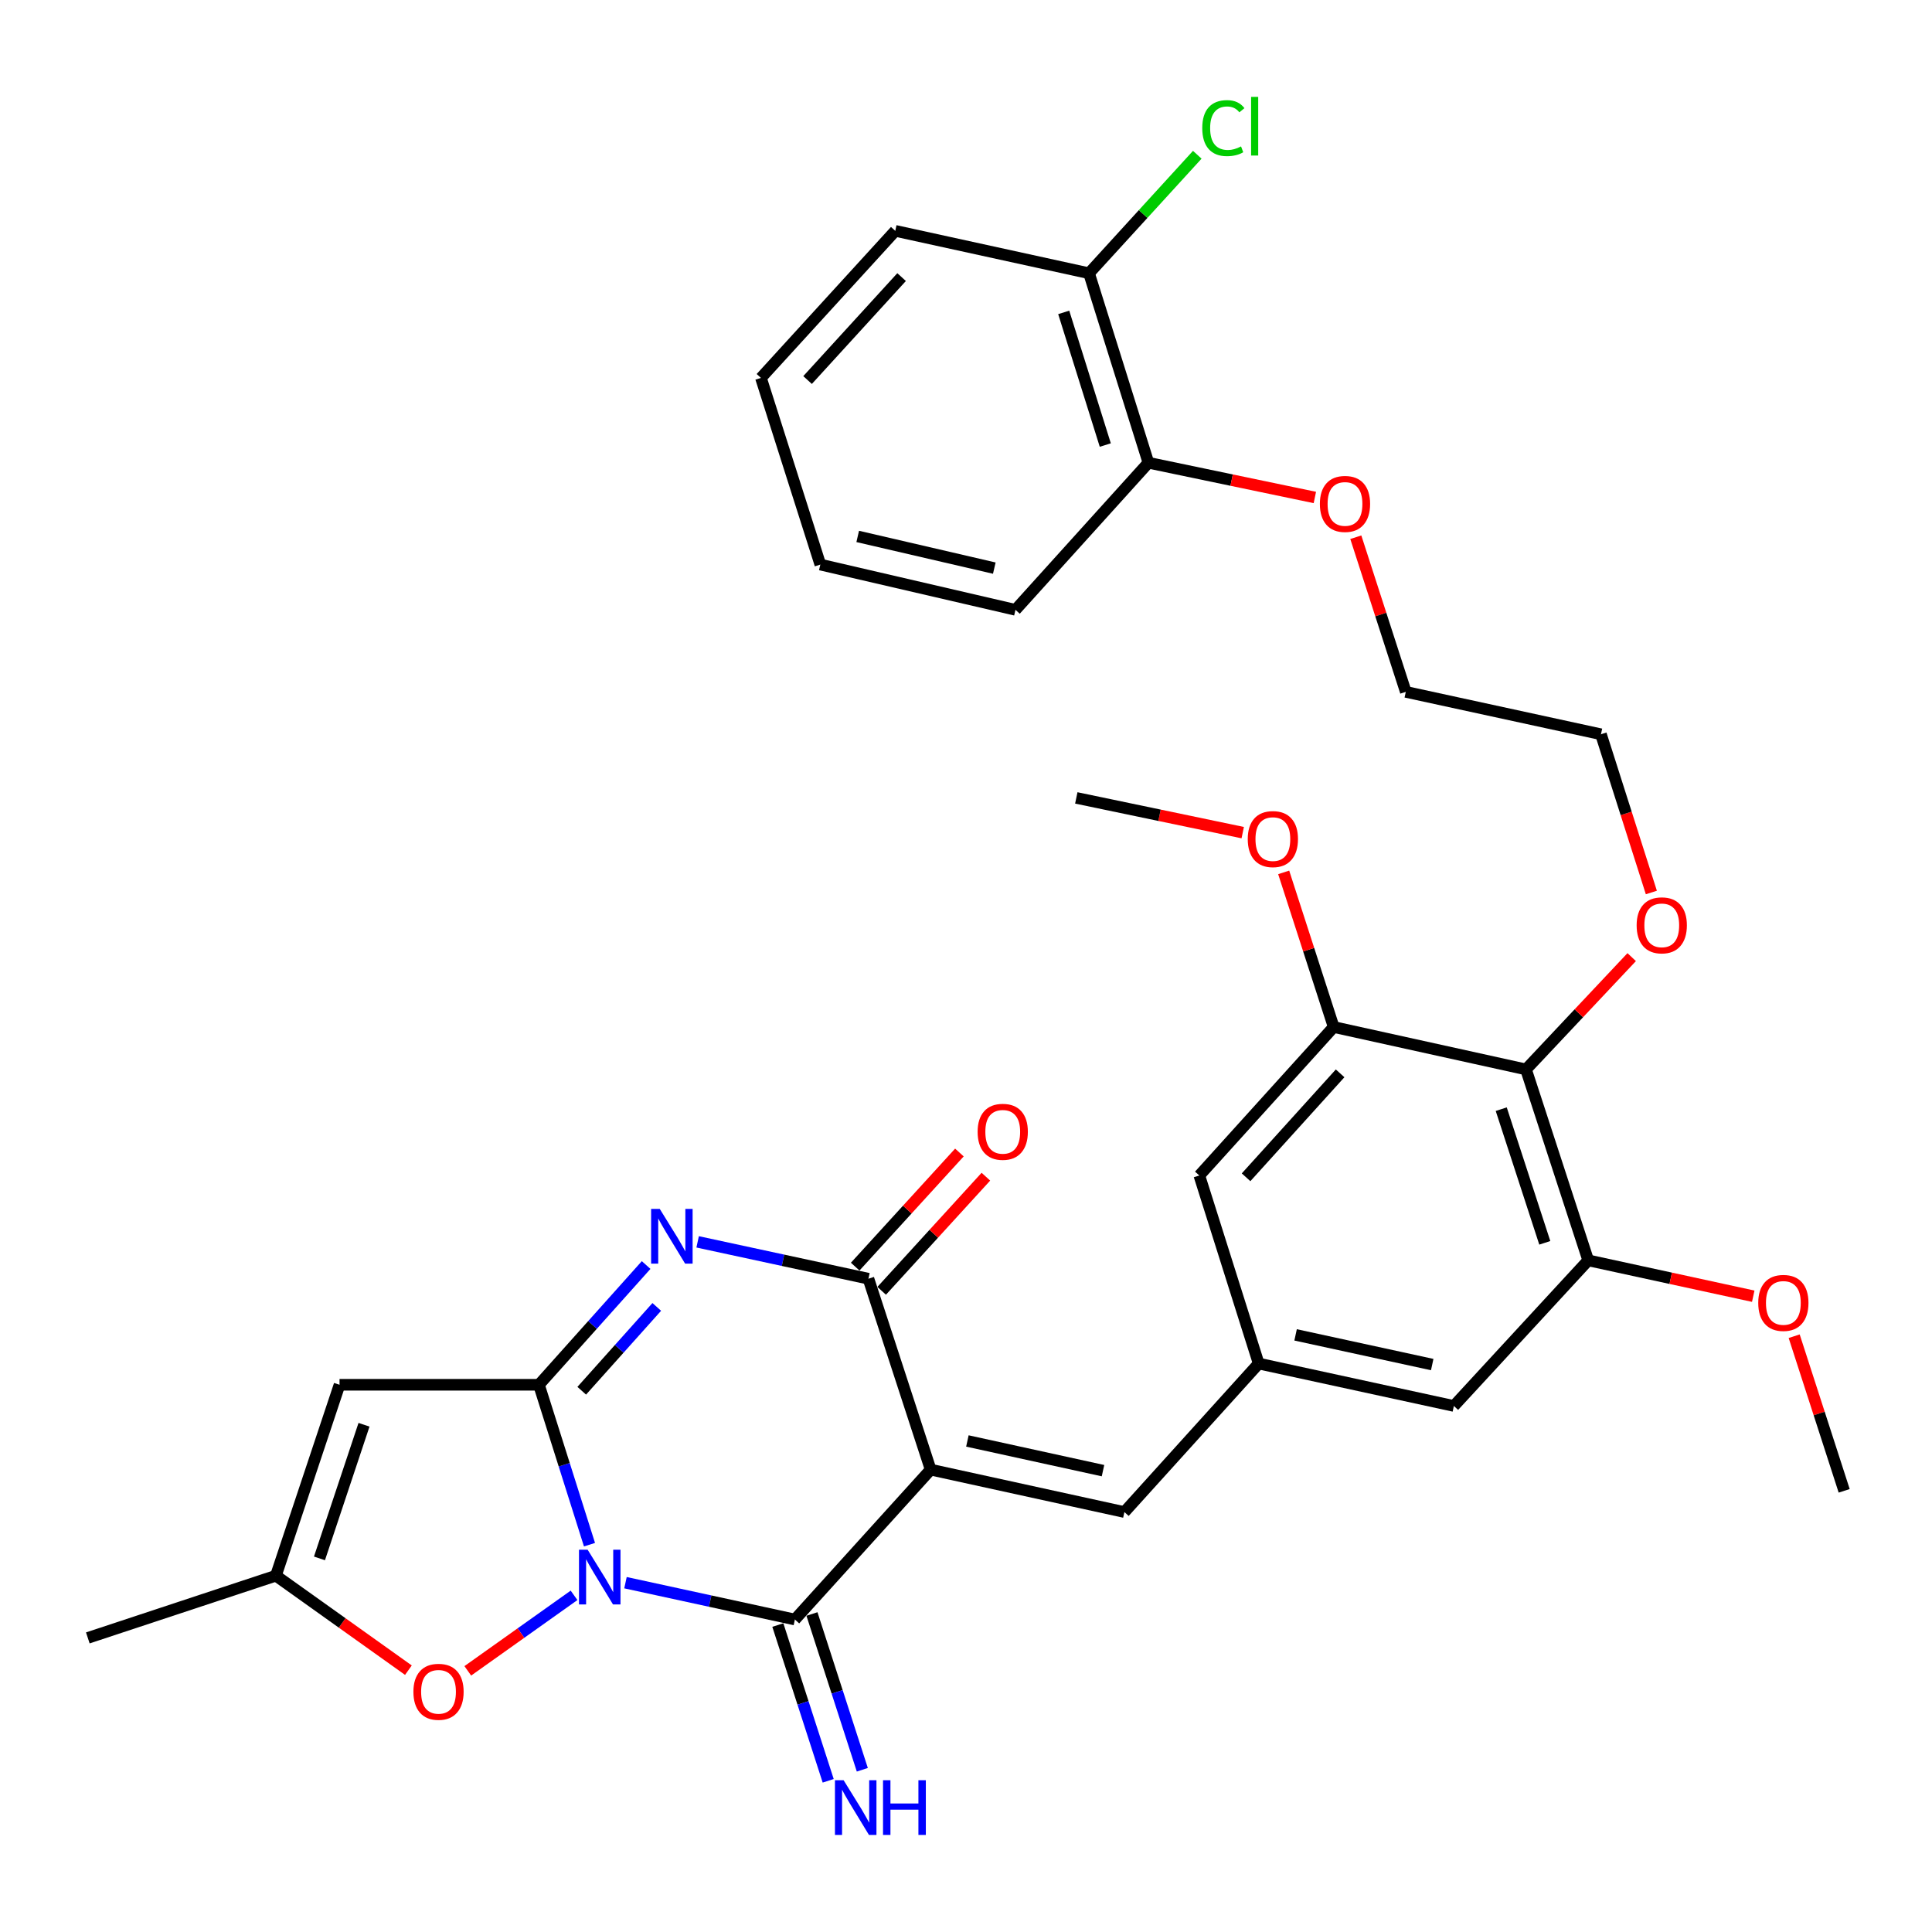 <?xml version='1.0' encoding='iso-8859-1'?>
<svg version='1.1' baseProfile='full'
              xmlns='http://www.w3.org/2000/svg'
                      xmlns:rdkit='http://www.rdkit.org/xml'
                      xmlns:xlink='http://www.w3.org/1999/xlink'
                  xml:space='preserve'
width='1000px' height='1000px' viewBox='0 0 1000 1000'>
<!-- END OF HEADER -->
<rect style='opacity:1.0;fill:#FFFFFF;stroke:none' width='1000' height='1000' x='0' y='0'> </rect>
<path class='bond-1' d='M 305.122,799.525 L 292.036,758.142' style='fill:none;fill-rule:evenodd;stroke:#0000FF;stroke-width:6px;stroke-linecap:butt;stroke-linejoin:miter;stroke-opacity:1' />
<path class='bond-1' d='M 292.036,758.142 L 278.951,716.759' style='fill:none;fill-rule:evenodd;stroke:#000000;stroke-width:6px;stroke-linecap:butt;stroke-linejoin:miter;stroke-opacity:1' />
<path class='bond-2' d='M 323.749,819.193 L 367.593,828.727' style='fill:none;fill-rule:evenodd;stroke:#0000FF;stroke-width:6px;stroke-linecap:butt;stroke-linejoin:miter;stroke-opacity:1' />
<path class='bond-2' d='M 367.593,828.727 L 411.436,838.261' style='fill:none;fill-rule:evenodd;stroke:#000000;stroke-width:6px;stroke-linecap:butt;stroke-linejoin:miter;stroke-opacity:1' />
<path class='bond-6' d='M 297.125,825.745 L 269.626,845.286' style='fill:none;fill-rule:evenodd;stroke:#0000FF;stroke-width:6px;stroke-linecap:butt;stroke-linejoin:miter;stroke-opacity:1' />
<path class='bond-6' d='M 269.626,845.286 L 242.127,864.826' style='fill:none;fill-rule:evenodd;stroke:#FF0000;stroke-width:6px;stroke-linecap:butt;stroke-linejoin:miter;stroke-opacity:1' />
<path class='bond-0' d='M 481.706,760.68 L 411.436,838.261' style='fill:none;fill-rule:evenodd;stroke:#000000;stroke-width:6px;stroke-linecap:butt;stroke-linejoin:miter;stroke-opacity:1' />
<path class='bond-4' d='M 481.706,760.68 L 449.5,661.865' style='fill:none;fill-rule:evenodd;stroke:#000000;stroke-width:6px;stroke-linecap:butt;stroke-linejoin:miter;stroke-opacity:1' />
<path class='bond-7' d='M 481.706,760.68 L 581.985,782.635' style='fill:none;fill-rule:evenodd;stroke:#000000;stroke-width:6px;stroke-linecap:butt;stroke-linejoin:miter;stroke-opacity:1' />
<path class='bond-7' d='M 500.718,745.84 L 570.913,761.209' style='fill:none;fill-rule:evenodd;stroke:#000000;stroke-width:6px;stroke-linecap:butt;stroke-linejoin:miter;stroke-opacity:1' />
<path class='bond-3' d='M 278.951,716.759 L 306.694,685.768' style='fill:none;fill-rule:evenodd;stroke:#000000;stroke-width:6px;stroke-linecap:butt;stroke-linejoin:miter;stroke-opacity:1' />
<path class='bond-3' d='M 306.694,685.768 L 334.437,654.777' style='fill:none;fill-rule:evenodd;stroke:#0000FF;stroke-width:6px;stroke-linecap:butt;stroke-linejoin:miter;stroke-opacity:1' />
<path class='bond-3' d='M 301.104,719.843 L 320.524,698.149' style='fill:none;fill-rule:evenodd;stroke:#000000;stroke-width:6px;stroke-linecap:butt;stroke-linejoin:miter;stroke-opacity:1' />
<path class='bond-3' d='M 320.524,698.149 L 339.945,676.456' style='fill:none;fill-rule:evenodd;stroke:#0000FF;stroke-width:6px;stroke-linecap:butt;stroke-linejoin:miter;stroke-opacity:1' />
<path class='bond-5' d='M 278.951,716.759 L 175.743,716.759' style='fill:none;fill-rule:evenodd;stroke:#000000;stroke-width:6px;stroke-linecap:butt;stroke-linejoin:miter;stroke-opacity:1' />
<path class='bond-13' d='M 402.605,841.116 L 415.639,881.428' style='fill:none;fill-rule:evenodd;stroke:#000000;stroke-width:6px;stroke-linecap:butt;stroke-linejoin:miter;stroke-opacity:1' />
<path class='bond-13' d='M 415.639,881.428 L 428.673,921.739' style='fill:none;fill-rule:evenodd;stroke:#0000FF;stroke-width:6px;stroke-linecap:butt;stroke-linejoin:miter;stroke-opacity:1' />
<path class='bond-13' d='M 420.267,835.405 L 433.301,875.717' style='fill:none;fill-rule:evenodd;stroke:#000000;stroke-width:6px;stroke-linecap:butt;stroke-linejoin:miter;stroke-opacity:1' />
<path class='bond-13' d='M 433.301,875.717 L 446.335,916.028' style='fill:none;fill-rule:evenodd;stroke:#0000FF;stroke-width:6px;stroke-linecap:butt;stroke-linejoin:miter;stroke-opacity:1' />
<path class='bond-34' d='M 361.098,642.78 L 405.299,652.322' style='fill:none;fill-rule:evenodd;stroke:#0000FF;stroke-width:6px;stroke-linecap:butt;stroke-linejoin:miter;stroke-opacity:1' />
<path class='bond-34' d='M 405.299,652.322 L 449.5,661.865' style='fill:none;fill-rule:evenodd;stroke:#000000;stroke-width:6px;stroke-linecap:butt;stroke-linejoin:miter;stroke-opacity:1' />
<path class='bond-16' d='M 456.353,668.124 L 483.323,638.589' style='fill:none;fill-rule:evenodd;stroke:#000000;stroke-width:6px;stroke-linecap:butt;stroke-linejoin:miter;stroke-opacity:1' />
<path class='bond-16' d='M 483.323,638.589 L 510.293,609.055' style='fill:none;fill-rule:evenodd;stroke:#FF0000;stroke-width:6px;stroke-linecap:butt;stroke-linejoin:miter;stroke-opacity:1' />
<path class='bond-16' d='M 442.646,655.607 L 469.616,626.072' style='fill:none;fill-rule:evenodd;stroke:#000000;stroke-width:6px;stroke-linecap:butt;stroke-linejoin:miter;stroke-opacity:1' />
<path class='bond-16' d='M 469.616,626.072 L 496.585,596.538' style='fill:none;fill-rule:evenodd;stroke:#FF0000;stroke-width:6px;stroke-linecap:butt;stroke-linejoin:miter;stroke-opacity:1' />
<path class='bond-33' d='M 175.743,716.759 L 142.805,815.573' style='fill:none;fill-rule:evenodd;stroke:#000000;stroke-width:6px;stroke-linecap:butt;stroke-linejoin:miter;stroke-opacity:1' />
<path class='bond-33' d='M 188.412,737.451 L 165.356,806.621' style='fill:none;fill-rule:evenodd;stroke:#000000;stroke-width:6px;stroke-linecap:butt;stroke-linejoin:miter;stroke-opacity:1' />
<path class='bond-8' d='M 211.391,864.48 L 177.098,840.026' style='fill:none;fill-rule:evenodd;stroke:#FF0000;stroke-width:6px;stroke-linecap:butt;stroke-linejoin:miter;stroke-opacity:1' />
<path class='bond-8' d='M 177.098,840.026 L 142.805,815.573' style='fill:none;fill-rule:evenodd;stroke:#000000;stroke-width:6px;stroke-linecap:butt;stroke-linejoin:miter;stroke-opacity:1' />
<path class='bond-12' d='M 581.985,782.635 L 651.501,705.776' style='fill:none;fill-rule:evenodd;stroke:#000000;stroke-width:6px;stroke-linecap:butt;stroke-linejoin:miter;stroke-opacity:1' />
<path class='bond-24' d='M 142.805,815.573 L 45.455,847.779' style='fill:none;fill-rule:evenodd;stroke:#000000;stroke-width:6px;stroke-linecap:butt;stroke-linejoin:miter;stroke-opacity:1' />
<path class='bond-9' d='M 789.854,553.532 L 822.06,652.357' style='fill:none;fill-rule:evenodd;stroke:#000000;stroke-width:6px;stroke-linecap:butt;stroke-linejoin:miter;stroke-opacity:1' />
<path class='bond-9' d='M 777.036,574.107 L 799.58,643.285' style='fill:none;fill-rule:evenodd;stroke:#000000;stroke-width:6px;stroke-linecap:butt;stroke-linejoin:miter;stroke-opacity:1' />
<path class='bond-19' d='M 789.854,553.532 L 817.207,524.469' style='fill:none;fill-rule:evenodd;stroke:#000000;stroke-width:6px;stroke-linecap:butt;stroke-linejoin:miter;stroke-opacity:1' />
<path class='bond-19' d='M 817.207,524.469 L 844.561,495.405' style='fill:none;fill-rule:evenodd;stroke:#FF0000;stroke-width:6px;stroke-linecap:butt;stroke-linejoin:miter;stroke-opacity:1' />
<path class='bond-35' d='M 789.854,553.532 L 690.307,531.577' style='fill:none;fill-rule:evenodd;stroke:#000000;stroke-width:6px;stroke-linecap:butt;stroke-linejoin:miter;stroke-opacity:1' />
<path class='bond-10' d='M 690.307,531.577 L 620.77,608.436' style='fill:none;fill-rule:evenodd;stroke:#000000;stroke-width:6px;stroke-linecap:butt;stroke-linejoin:miter;stroke-opacity:1' />
<path class='bond-10' d='M 693.642,555.559 L 644.966,609.361' style='fill:none;fill-rule:evenodd;stroke:#000000;stroke-width:6px;stroke-linecap:butt;stroke-linejoin:miter;stroke-opacity:1' />
<path class='bond-20' d='M 690.307,531.577 L 677.37,491.56' style='fill:none;fill-rule:evenodd;stroke:#000000;stroke-width:6px;stroke-linecap:butt;stroke-linejoin:miter;stroke-opacity:1' />
<path class='bond-20' d='M 677.37,491.56 L 664.433,451.544' style='fill:none;fill-rule:evenodd;stroke:#FF0000;stroke-width:6px;stroke-linecap:butt;stroke-linejoin:miter;stroke-opacity:1' />
<path class='bond-11' d='M 822.06,652.357 L 752.523,727.731' style='fill:none;fill-rule:evenodd;stroke:#000000;stroke-width:6px;stroke-linecap:butt;stroke-linejoin:miter;stroke-opacity:1' />
<path class='bond-21' d='M 822.06,652.357 L 864.769,661.636' style='fill:none;fill-rule:evenodd;stroke:#000000;stroke-width:6px;stroke-linecap:butt;stroke-linejoin:miter;stroke-opacity:1' />
<path class='bond-21' d='M 864.769,661.636 L 907.477,670.916' style='fill:none;fill-rule:evenodd;stroke:#FF0000;stroke-width:6px;stroke-linecap:butt;stroke-linejoin:miter;stroke-opacity:1' />
<path class='bond-14' d='M 651.501,705.776 L 620.77,608.436' style='fill:none;fill-rule:evenodd;stroke:#000000;stroke-width:6px;stroke-linecap:butt;stroke-linejoin:miter;stroke-opacity:1' />
<path class='bond-15' d='M 651.501,705.776 L 752.523,727.731' style='fill:none;fill-rule:evenodd;stroke:#000000;stroke-width:6px;stroke-linecap:butt;stroke-linejoin:miter;stroke-opacity:1' />
<path class='bond-15' d='M 670.597,690.93 L 741.312,706.299' style='fill:none;fill-rule:evenodd;stroke:#000000;stroke-width:6px;stroke-linecap:butt;stroke-linejoin:miter;stroke-opacity:1' />
<path class='bond-17' d='M 563.68,141.433 L 594.422,239.515' style='fill:none;fill-rule:evenodd;stroke:#000000;stroke-width:6px;stroke-linecap:butt;stroke-linejoin:miter;stroke-opacity:1' />
<path class='bond-17' d='M 550.578,161.697 L 572.097,230.355' style='fill:none;fill-rule:evenodd;stroke:#000000;stroke-width:6px;stroke-linecap:butt;stroke-linejoin:miter;stroke-opacity:1' />
<path class='bond-22' d='M 563.68,141.433 L 591.695,110.767' style='fill:none;fill-rule:evenodd;stroke:#000000;stroke-width:6px;stroke-linecap:butt;stroke-linejoin:miter;stroke-opacity:1' />
<path class='bond-22' d='M 591.695,110.767 L 619.71,80.101' style='fill:none;fill-rule:evenodd;stroke:#00CC00;stroke-width:6px;stroke-linecap:butt;stroke-linejoin:miter;stroke-opacity:1' />
<path class='bond-25' d='M 563.68,141.433 L 463.391,119.488' style='fill:none;fill-rule:evenodd;stroke:#000000;stroke-width:6px;stroke-linecap:butt;stroke-linejoin:miter;stroke-opacity:1' />
<path class='bond-18' d='M 594.422,239.515 L 637.494,248.504' style='fill:none;fill-rule:evenodd;stroke:#000000;stroke-width:6px;stroke-linecap:butt;stroke-linejoin:miter;stroke-opacity:1' />
<path class='bond-18' d='M 637.494,248.504 L 680.567,257.494' style='fill:none;fill-rule:evenodd;stroke:#FF0000;stroke-width:6px;stroke-linecap:butt;stroke-linejoin:miter;stroke-opacity:1' />
<path class='bond-26' d='M 594.422,239.515 L 525.606,315.653' style='fill:none;fill-rule:evenodd;stroke:#000000;stroke-width:6px;stroke-linecap:butt;stroke-linejoin:miter;stroke-opacity:1' />
<path class='bond-27' d='M 854.737,461.957 L 841.694,421.006' style='fill:none;fill-rule:evenodd;stroke:#FF0000;stroke-width:6px;stroke-linecap:butt;stroke-linejoin:miter;stroke-opacity:1' />
<path class='bond-27' d='M 841.694,421.006 L 828.65,380.055' style='fill:none;fill-rule:evenodd;stroke:#000000;stroke-width:6px;stroke-linecap:butt;stroke-linejoin:miter;stroke-opacity:1' />
<path class='bond-30' d='M 643.235,430.971 L 600.163,421.982' style='fill:none;fill-rule:evenodd;stroke:#FF0000;stroke-width:6px;stroke-linecap:butt;stroke-linejoin:miter;stroke-opacity:1' />
<path class='bond-30' d='M 600.163,421.982 L 557.09,412.993' style='fill:none;fill-rule:evenodd;stroke:#000000;stroke-width:6px;stroke-linecap:butt;stroke-linejoin:miter;stroke-opacity:1' />
<path class='bond-29' d='M 928.662,691.62 L 941.604,731.636' style='fill:none;fill-rule:evenodd;stroke:#FF0000;stroke-width:6px;stroke-linecap:butt;stroke-linejoin:miter;stroke-opacity:1' />
<path class='bond-29' d='M 941.604,731.636 L 954.545,771.652' style='fill:none;fill-rule:evenodd;stroke:#000000;stroke-width:6px;stroke-linecap:butt;stroke-linejoin:miter;stroke-opacity:1' />
<path class='bond-23' d='M 701.763,278.067 L 714.701,318.088' style='fill:none;fill-rule:evenodd;stroke:#FF0000;stroke-width:6px;stroke-linecap:butt;stroke-linejoin:miter;stroke-opacity:1' />
<path class='bond-23' d='M 714.701,318.088 L 727.639,358.109' style='fill:none;fill-rule:evenodd;stroke:#000000;stroke-width:6px;stroke-linecap:butt;stroke-linejoin:miter;stroke-opacity:1' />
<path class='bond-36' d='M 463.391,119.488 L 393.863,195.605' style='fill:none;fill-rule:evenodd;stroke:#000000;stroke-width:6px;stroke-linecap:butt;stroke-linejoin:miter;stroke-opacity:1' />
<path class='bond-36' d='M 466.667,143.424 L 417.998,196.706' style='fill:none;fill-rule:evenodd;stroke:#000000;stroke-width:6px;stroke-linecap:butt;stroke-linejoin:miter;stroke-opacity:1' />
<path class='bond-31' d='M 525.606,315.653 L 424.605,292.223' style='fill:none;fill-rule:evenodd;stroke:#000000;stroke-width:6px;stroke-linecap:butt;stroke-linejoin:miter;stroke-opacity:1' />
<path class='bond-31' d='M 514.651,294.056 L 443.95,277.655' style='fill:none;fill-rule:evenodd;stroke:#000000;stroke-width:6px;stroke-linecap:butt;stroke-linejoin:miter;stroke-opacity:1' />
<path class='bond-28' d='M 828.65,380.055 L 727.639,358.109' style='fill:none;fill-rule:evenodd;stroke:#000000;stroke-width:6px;stroke-linecap:butt;stroke-linejoin:miter;stroke-opacity:1' />
<path class='bond-32' d='M 424.605,292.223 L 393.863,195.605' style='fill:none;fill-rule:evenodd;stroke:#000000;stroke-width:6px;stroke-linecap:butt;stroke-linejoin:miter;stroke-opacity:1' />
<path  class='atom-0' d='M 304.165 802.135
L 313.445 817.135
Q 314.365 818.615, 315.845 821.295
Q 317.325 823.975, 317.405 824.135
L 317.405 802.135
L 321.165 802.135
L 321.165 830.455
L 317.285 830.455
L 307.325 814.055
Q 306.165 812.135, 304.925 809.935
Q 303.725 807.735, 303.365 807.055
L 303.365 830.455
L 299.685 830.455
L 299.685 802.135
L 304.165 802.135
' fill='#0000FF'/>
<path  class='atom-4' d='M 341.496 625.739
L 350.776 640.739
Q 351.696 642.219, 353.176 644.899
Q 354.656 647.579, 354.736 647.739
L 354.736 625.739
L 358.496 625.739
L 358.496 654.059
L 354.616 654.059
L 344.656 637.659
Q 343.496 635.739, 342.256 633.539
Q 341.056 631.339, 340.696 630.659
L 340.696 654.059
L 337.016 654.059
L 337.016 625.739
L 341.496 625.739
' fill='#0000FF'/>
<path  class='atom-7' d='M 213.976 875.672
Q 213.976 868.872, 217.336 865.072
Q 220.696 861.272, 226.976 861.272
Q 233.256 861.272, 236.616 865.072
Q 239.976 868.872, 239.976 875.672
Q 239.976 882.552, 236.576 886.472
Q 233.176 890.352, 226.976 890.352
Q 220.736 890.352, 217.336 886.472
Q 213.976 882.592, 213.976 875.672
M 226.976 887.152
Q 231.296 887.152, 233.616 884.272
Q 235.976 881.352, 235.976 875.672
Q 235.976 870.112, 233.616 867.312
Q 231.296 864.472, 226.976 864.472
Q 222.656 864.472, 220.296 867.272
Q 217.976 870.072, 217.976 875.672
Q 217.976 881.392, 220.296 884.272
Q 222.656 887.152, 226.976 887.152
' fill='#FF0000'/>
<path  class='atom-14' d='M 436.65 921.441
L 445.93 936.441
Q 446.85 937.921, 448.33 940.601
Q 449.81 943.281, 449.89 943.441
L 449.89 921.441
L 453.65 921.441
L 453.65 949.761
L 449.77 949.761
L 439.81 933.361
Q 438.65 931.441, 437.41 929.241
Q 436.21 927.041, 435.85 926.361
L 435.85 949.761
L 432.17 949.761
L 432.17 921.441
L 436.65 921.441
' fill='#0000FF'/>
<path  class='atom-14' d='M 457.05 921.441
L 460.89 921.441
L 460.89 933.481
L 475.37 933.481
L 475.37 921.441
L 479.21 921.441
L 479.21 949.761
L 475.37 949.761
L 475.37 936.681
L 460.89 936.681
L 460.89 949.761
L 457.05 949.761
L 457.05 921.441
' fill='#0000FF'/>
<path  class='atom-17' d='M 506.016 585.818
Q 506.016 579.018, 509.376 575.218
Q 512.736 571.418, 519.016 571.418
Q 525.296 571.418, 528.656 575.218
Q 532.016 579.018, 532.016 585.818
Q 532.016 592.698, 528.616 596.618
Q 525.216 600.498, 519.016 600.498
Q 512.776 600.498, 509.376 596.618
Q 506.016 592.738, 506.016 585.818
M 519.016 597.298
Q 523.336 597.298, 525.656 594.418
Q 528.016 591.498, 528.016 585.818
Q 528.016 580.258, 525.656 577.458
Q 523.336 574.618, 519.016 574.618
Q 514.696 574.618, 512.336 577.418
Q 510.016 580.218, 510.016 585.818
Q 510.016 591.538, 512.336 594.418
Q 514.696 597.298, 519.016 597.298
' fill='#FF0000'/>
<path  class='atom-20' d='M 847.124 478.949
Q 847.124 472.149, 850.484 468.349
Q 853.844 464.549, 860.124 464.549
Q 866.404 464.549, 869.764 468.349
Q 873.124 472.149, 873.124 478.949
Q 873.124 485.829, 869.724 489.749
Q 866.324 493.629, 860.124 493.629
Q 853.884 493.629, 850.484 489.749
Q 847.124 485.869, 847.124 478.949
M 860.124 490.429
Q 864.444 490.429, 866.764 487.549
Q 869.124 484.629, 869.124 478.949
Q 869.124 473.389, 866.764 470.589
Q 864.444 467.749, 860.124 467.749
Q 855.804 467.749, 853.444 470.549
Q 851.124 473.349, 851.124 478.949
Q 851.124 484.669, 853.444 487.549
Q 855.804 490.429, 860.124 490.429
' fill='#FF0000'/>
<path  class='atom-21' d='M 645.834 434.306
Q 645.834 427.506, 649.194 423.706
Q 652.554 419.906, 658.834 419.906
Q 665.114 419.906, 668.474 423.706
Q 671.834 427.506, 671.834 434.306
Q 671.834 441.186, 668.434 445.106
Q 665.034 448.986, 658.834 448.986
Q 652.594 448.986, 649.194 445.106
Q 645.834 441.226, 645.834 434.306
M 658.834 445.786
Q 663.154 445.786, 665.474 442.906
Q 667.834 439.986, 667.834 434.306
Q 667.834 428.746, 665.474 425.946
Q 663.154 423.106, 658.834 423.106
Q 654.514 423.106, 652.154 425.906
Q 649.834 428.706, 649.834 434.306
Q 649.834 440.026, 652.154 442.906
Q 654.514 445.786, 658.834 445.786
' fill='#FF0000'/>
<path  class='atom-22' d='M 910.061 674.382
Q 910.061 667.582, 913.421 663.782
Q 916.781 659.982, 923.061 659.982
Q 929.341 659.982, 932.701 663.782
Q 936.061 667.582, 936.061 674.382
Q 936.061 681.262, 932.661 685.182
Q 929.261 689.062, 923.061 689.062
Q 916.821 689.062, 913.421 685.182
Q 910.061 681.302, 910.061 674.382
M 923.061 685.862
Q 927.381 685.862, 929.701 682.982
Q 932.061 680.062, 932.061 674.382
Q 932.061 668.822, 929.701 666.022
Q 927.381 663.182, 923.061 663.182
Q 918.741 663.182, 916.381 665.982
Q 914.061 668.782, 914.061 674.382
Q 914.061 680.102, 916.381 682.982
Q 918.741 685.862, 923.061 685.862
' fill='#FF0000'/>
<path  class='atom-23' d='M 622.287 66.306
Q 622.287 59.266, 625.567 55.586
Q 628.887 51.866, 635.167 51.866
Q 641.007 51.866, 644.127 55.986
L 641.487 58.146
Q 639.207 55.146, 635.167 55.146
Q 630.887 55.146, 628.607 58.026
Q 626.367 60.866, 626.367 66.306
Q 626.367 71.906, 628.687 74.786
Q 631.047 77.666, 635.607 77.666
Q 638.727 77.666, 642.367 75.786
L 643.487 78.786
Q 642.007 79.746, 639.767 80.306
Q 637.527 80.866, 635.047 80.866
Q 628.887 80.866, 625.567 77.106
Q 622.287 73.346, 622.287 66.306
' fill='#00CC00'/>
<path  class='atom-23' d='M 647.567 50.146
L 651.247 50.146
L 651.247 80.506
L 647.567 80.506
L 647.567 50.146
' fill='#00CC00'/>
<path  class='atom-24' d='M 683.165 260.829
Q 683.165 254.029, 686.525 250.229
Q 689.885 246.429, 696.165 246.429
Q 702.445 246.429, 705.805 250.229
Q 709.165 254.029, 709.165 260.829
Q 709.165 267.709, 705.765 271.629
Q 702.365 275.509, 696.165 275.509
Q 689.925 275.509, 686.525 271.629
Q 683.165 267.749, 683.165 260.829
M 696.165 272.309
Q 700.485 272.309, 702.805 269.429
Q 705.165 266.509, 705.165 260.829
Q 705.165 255.269, 702.805 252.469
Q 700.485 249.629, 696.165 249.629
Q 691.845 249.629, 689.485 252.429
Q 687.165 255.229, 687.165 260.829
Q 687.165 266.549, 689.485 269.429
Q 691.845 272.309, 696.165 272.309
' fill='#FF0000'/>
</svg>
